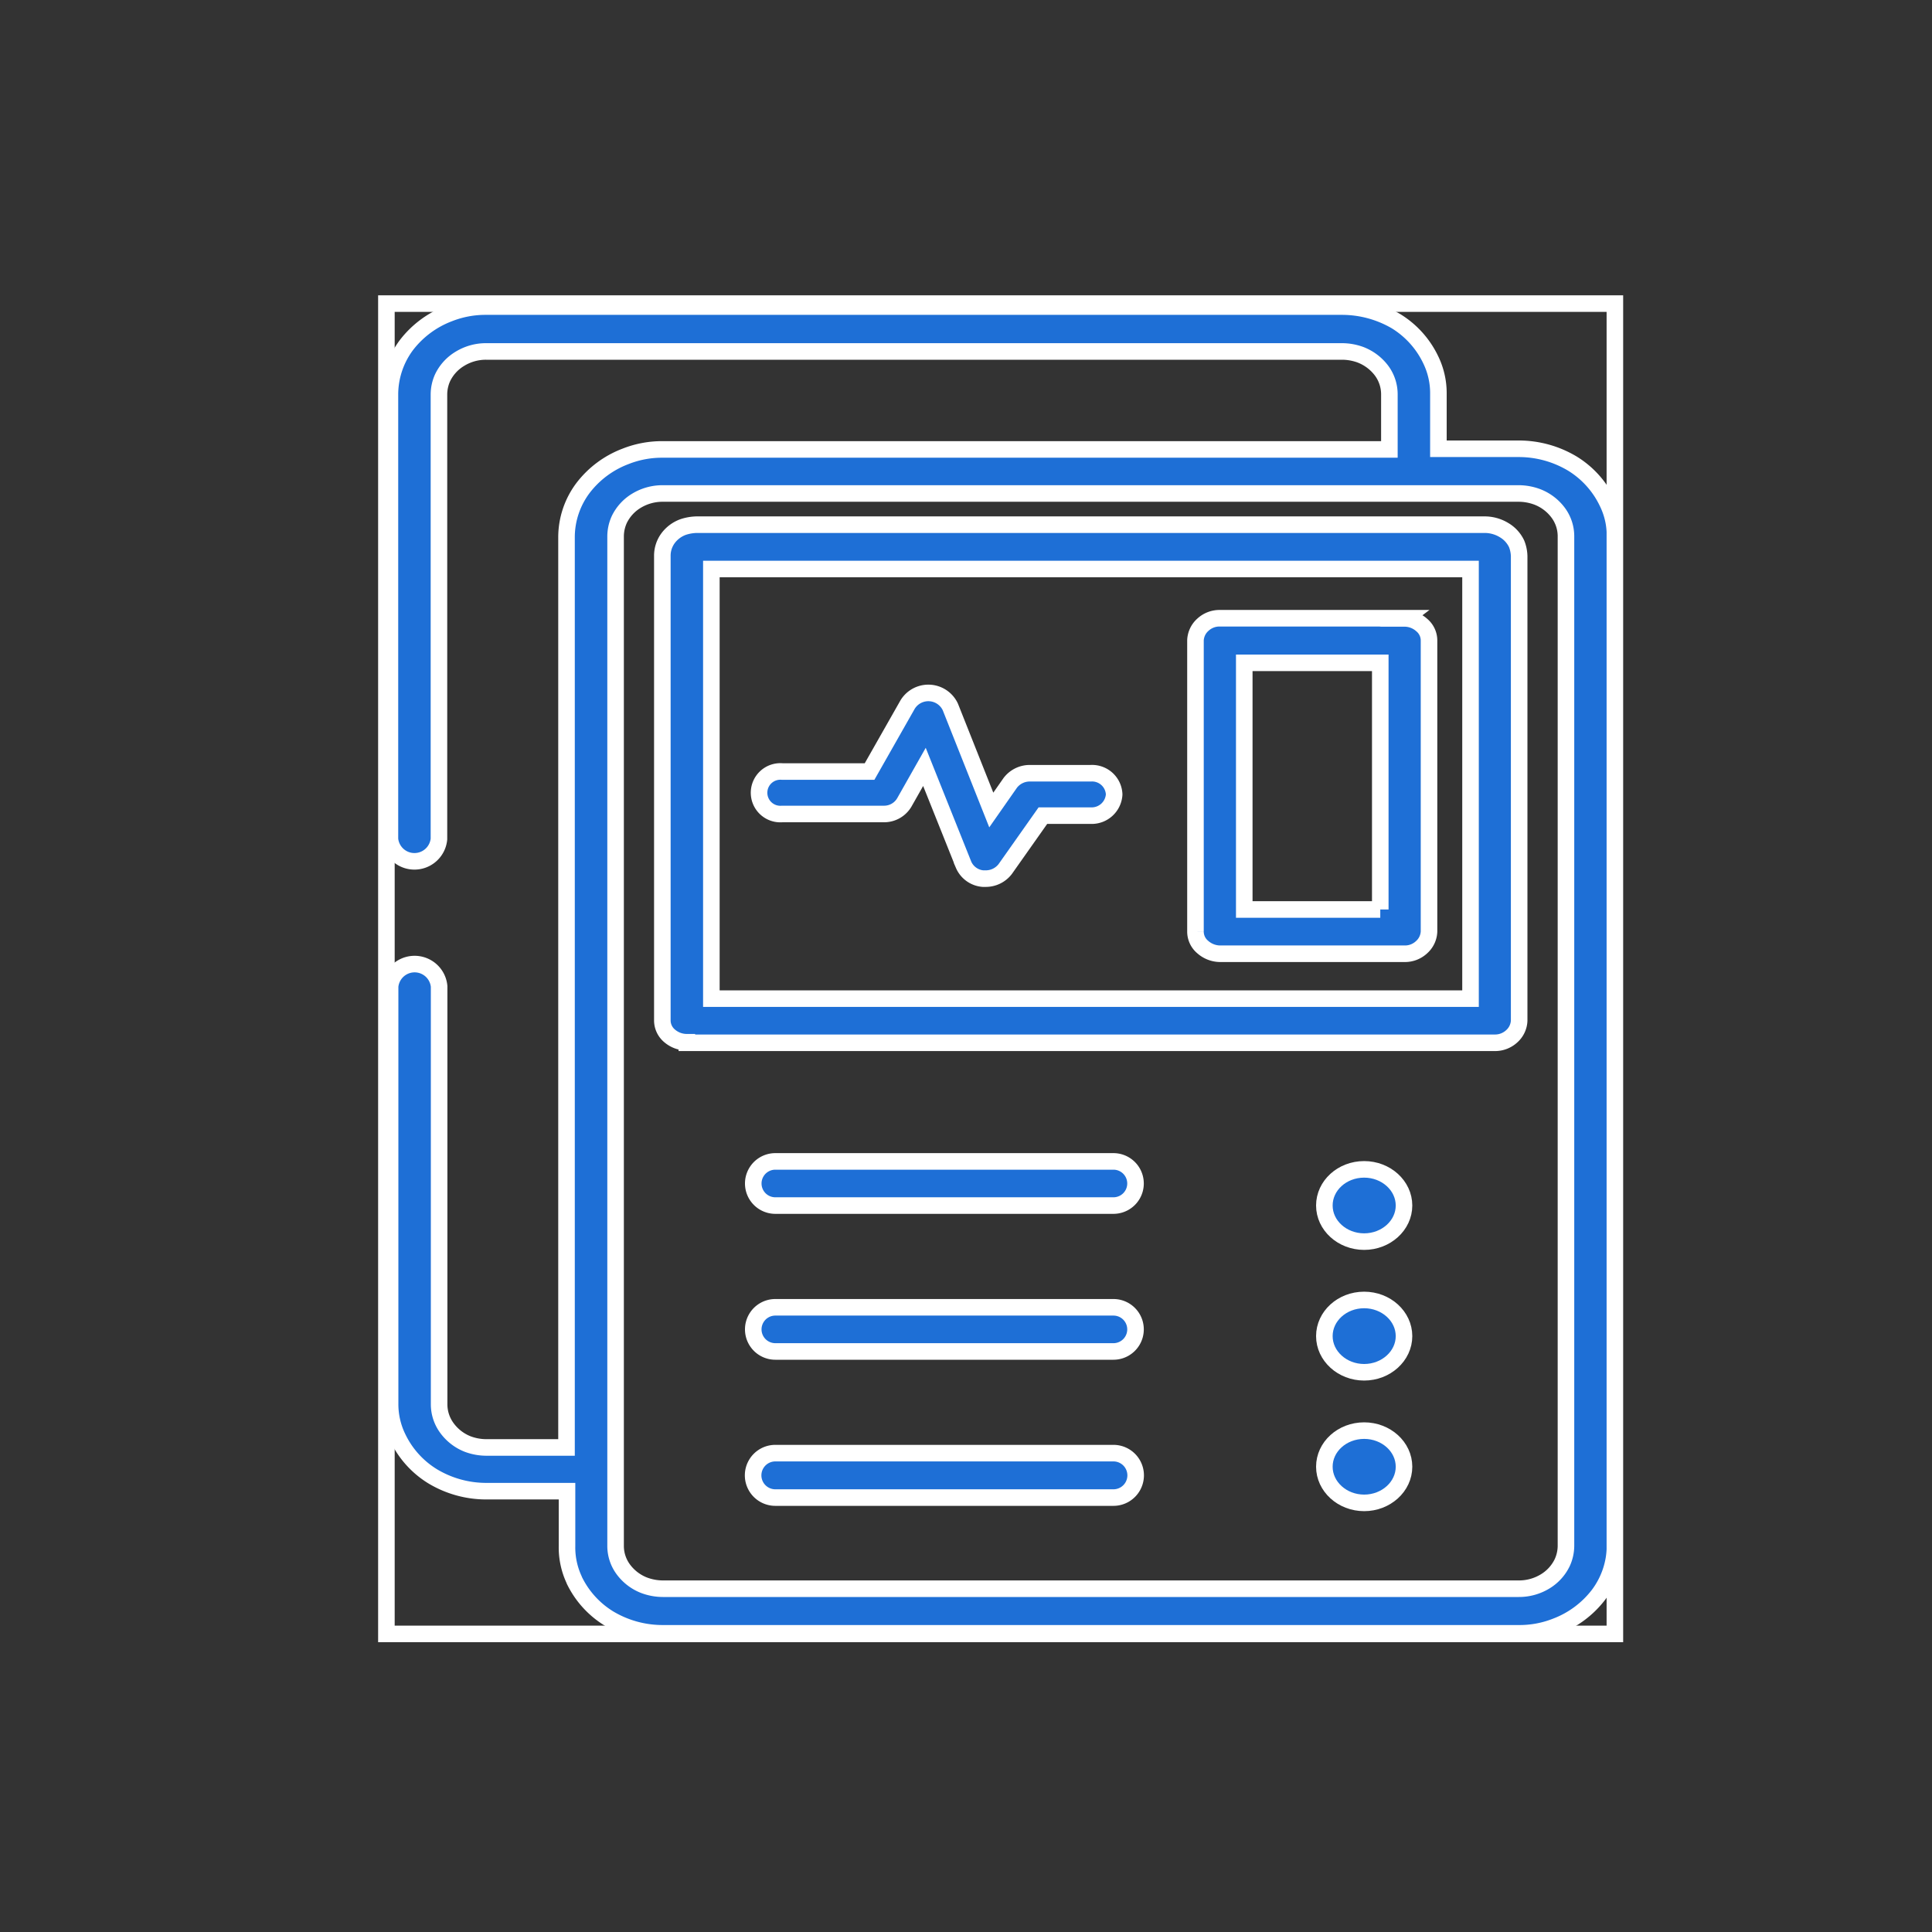 <svg id="Layer_1" data-name="Layer 1" xmlns="http://www.w3.org/2000/svg" xmlns:xlink="http://www.w3.org/1999/xlink" viewBox="0 0 350 350"><rect x="0" y="0" width="350" height="350" fill="#333333" stroke="none"/><defs><style>.cls-1,.cls-4{fill:none;}.cls-1,.cls-3,.cls-4{stroke:#fff;stroke-miterlimit:10;stroke-width:3px;}.cls-1{clip-rule:evenodd;}.cls-2{clip-path:url(#clip-path);}.cls-3{fill:#1e6fd6;}.cls-4{fill-rule:evenodd;}</style><clipPath id="clip-path"><polygon class="cls-1" points="70 296 292.55 296 292.55 55 70 55 70 296 70 296"/></clipPath></defs><g class="cls-2"><path class="cls-3" d="M111.52,97.14a7.41,7.41,0,0,1,.66-3,8.05,8.05,0,0,1,3.11-3.42,9.08,9.08,0,0,1,4.77-1.32H275.14a9.69,9.69,0,0,1,3.31.6,8.52,8.52,0,0,1,3.78,2.82,7.15,7.15,0,0,1,1.46,4.33V280.07a7.41,7.41,0,0,1-.67,3,8.05,8.05,0,0,1-3.11,3.42,9.08,9.08,0,0,1-4.77,1.32H120.06a9.74,9.74,0,0,1-3.31-.6,8.49,8.49,0,0,1-3.77-2.82,7.14,7.14,0,0,1-1.46-4.32V97.14ZM104,286.19a16.59,16.59,0,0,0,6.29,7,18.91,18.91,0,0,0,9.73,2.7H275.14a17.91,17.91,0,0,0,6.76-1.26,17.51,17.51,0,0,0,7.68-5.71,14.94,14.94,0,0,0,3-8.82V97.14A13.68,13.68,0,0,0,291.17,91a16.66,16.66,0,0,0-6.29-7,18.91,18.91,0,0,0-9.74-2.7H260.58v-10a13.8,13.8,0,0,0-1.39-6.12,16.56,16.56,0,0,0-6.3-7,19.43,19.43,0,0,0-9.73-2.64H88.08a17.94,17.94,0,0,0-6.76,1.26,17.56,17.56,0,0,0-7.68,5.7,15,15,0,0,0-3,8.83V152a4.46,4.46,0,0,0,8.88,0h0V71.43a7.4,7.4,0,0,1,.66-3A8.05,8.05,0,0,1,83.31,65a9,9,0,0,1,4.77-1.33H243.16a9.74,9.74,0,0,1,3.31.6,8.67,8.67,0,0,1,3.78,2.83,7.2,7.2,0,0,1,1.45,4.32v10H120.06a17.89,17.89,0,0,0-6.75,1.26,17.45,17.45,0,0,0-7.68,5.71,14.88,14.88,0,0,0-3,8.83v165H88.08a9.74,9.74,0,0,1-3.31-.6A8.52,8.52,0,0,1,81,258.75a7.25,7.25,0,0,1-1.45-4.33V178.69a4.46,4.46,0,0,0-8.88,0h0V254.3a13.85,13.85,0,0,0,1.39,6.13,16.63,16.63,0,0,0,6.29,7,18.83,18.83,0,0,0,9.74,2.71h14.63v10a13.76,13.76,0,0,0,1.33,6.12Z"/><path class="cls-3" d="M201.71,210.4H140.46a4,4,0,1,0,0,8h61.25a4,4,0,1,0,0-8Z"/><path class="cls-3" d="M201.71,236.83H140.46a4,4,0,1,0,0,8h61.25a4,4,0,1,0,0-8Z"/><path class="cls-3" d="M201.71,263.25H140.46a4,4,0,1,0,0,8.05h61.25a4,4,0,1,0,0-8.05Z"/><path class="cls-3" d="M128.87,180.91V103.08H266.4v77.83Zm-4.44,8H270.77a4.44,4.44,0,0,0,3.12-1.2,4,4,0,0,0,1.32-2.82V100.74a6.47,6.47,0,0,0-.46-2.22,5.7,5.7,0,0,0-2.25-2.47,6.77,6.77,0,0,0-3.51-1H126.22a8.34,8.34,0,0,0-2.45.42,5.91,5.91,0,0,0-2.72,2,5.33,5.33,0,0,0-1.06,3.18v84.2a3.65,3.65,0,0,0,1.33,2.82,4.78,4.78,0,0,0,3.11,1.14Z"/><path class="cls-3" d="M197.6,140.08h-11a4.43,4.43,0,0,0-3.58,1.74l-3.44,4.92-7.42-18.68a4.4,4.4,0,0,0-7.74-.42l-6.89,12.13H141.71a3.86,3.86,0,1,0,0,7.69h18.35a4.24,4.24,0,0,0,3.77-2.1l3.64-6.43,7.09,17.72a4.2,4.2,0,0,0,3.51,2.52h.46a4.43,4.43,0,0,0,3.58-1.74l6.82-9.67h8.67a4.08,4.08,0,0,0,4.24-3.84,4,4,0,0,0-4.24-3.84Z"/><path class="cls-3" d="M250.05,164.76H225.41V120.08h24.64v44.68ZM254.48,112H221a4.43,4.43,0,0,0-3.11,1.2,4,4,0,0,0-1.32,2.82v52.73a3.64,3.64,0,0,0,1.32,2.82,4.81,4.81,0,0,0,3.11,1.21h33.44a4.4,4.4,0,0,0,3.12-1.21,4,4,0,0,0,1.32-2.82V116.05a3.64,3.64,0,0,0-1.32-2.82,4.67,4.67,0,0,0-3.12-1.2Z"/><path class="cls-3" d="M247.13,235.5c-4,0-7.21,2.95-7.21,6.55s3.24,6.55,7.21,6.55,7.22-2.95,7.22-6.55-3.24-6.55-7.22-6.55Z"/><path class="cls-3" d="M247.13,211.84c-4,0-7.21,2.94-7.21,6.55s3.24,6.54,7.21,6.54,7.22-2.94,7.22-6.54-3.24-6.55-7.22-6.55Z"/><path class="cls-3" d="M247.13,259.17c-4,0-7.21,2.94-7.21,6.54s3.24,6.55,7.21,6.55,7.22-2.94,7.22-6.55-3.24-6.54-7.22-6.54Z"/></g><polygon class="cls-4" points="70 296 292.55 296 292.55 55 70 55 70 296 70 296"/></svg>